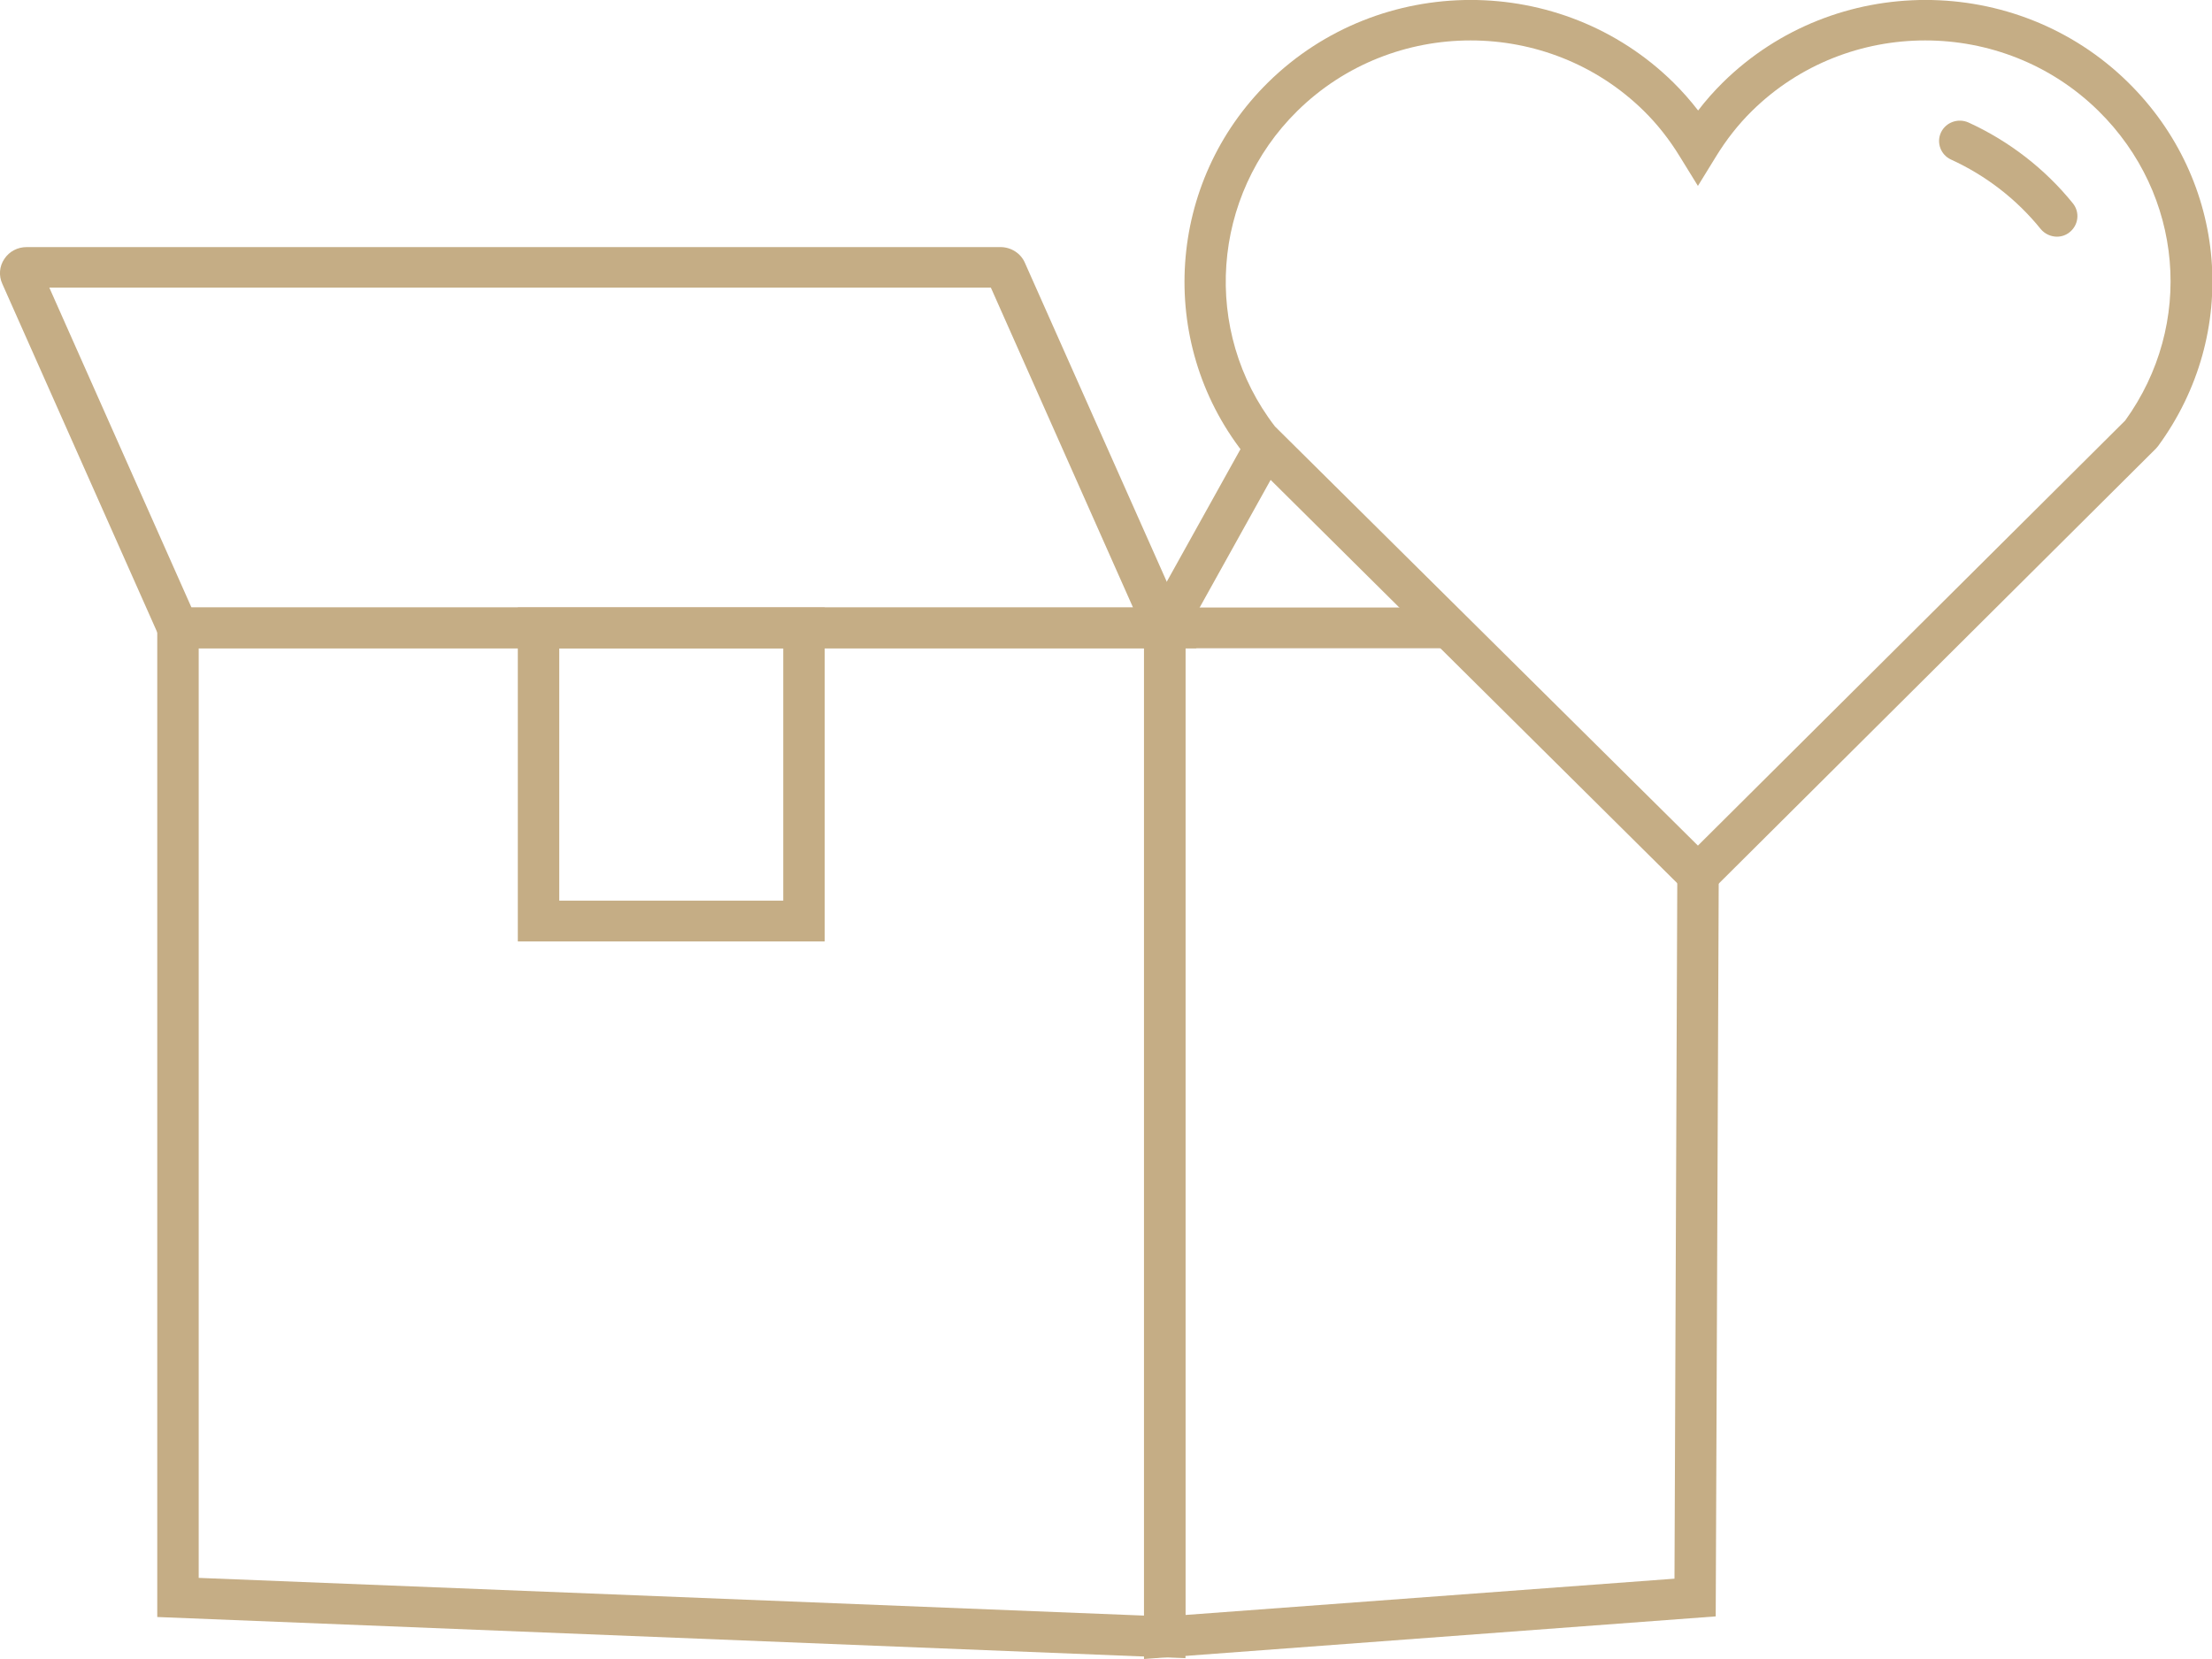 <svg width="64" height="48" viewBox="0 0 64 48" fill="none" xmlns="http://www.w3.org/2000/svg">
<g clip-path="url(#clip0_708_21093)">
<path d="M34.299 47.976L4.55 46.785V17.577H34.299V47.976ZM5.749 45.653L33.1 46.744V18.756H5.749V45.653V45.653Z" fill="#C5AD85"/>
<path d="M33.1 48V17.577H42.009V18.756H34.299V46.726L48.448 45.676L48.532 24.72L49.731 24.726L49.641 46.767L33.1 48Z" fill="#C5AD85"/>
<path d="M34.611 18.756H4.754L0.066 8.21C-0.042 7.974 -0.018 7.703 0.126 7.491C0.27 7.273 0.509 7.149 0.773 7.149H28.945C29.251 7.149 29.533 7.326 29.653 7.603L34.617 18.762L34.611 18.756ZM5.534 17.577H32.782L28.669 8.322H1.427L5.54 17.577H5.534Z" fill="#C5AD85"/>
<path d="M36.295 12.269L32.882 18.406L33.934 18.973L37.347 12.835L36.295 12.269Z" fill="#C5AD85"/>
<path d="M23.861 27.238H14.982V17.577H23.861V27.238ZM16.181 26.058H22.662V18.756H16.181V26.058Z" fill="#C5AD85"/>
<path d="M49.126 26.147L35.966 13.094C33.454 9.868 33.766 5.261 36.691 2.383C39.923 -0.796 45.181 -0.796 48.412 2.383C48.664 2.631 48.904 2.902 49.132 3.197C49.353 2.908 49.593 2.637 49.851 2.383C53.083 -0.796 58.34 -0.796 61.572 2.383C64.462 5.226 64.827 9.65 62.441 12.905L62.381 12.976L49.138 26.153L49.126 26.147ZM36.895 12.345L49.126 24.466L61.488 12.168C63.496 9.39 63.173 5.627 60.715 3.209C57.951 0.49 53.454 0.49 50.691 3.209C50.301 3.592 49.947 4.04 49.641 4.542L49.126 5.379L48.61 4.542C48.304 4.04 47.951 3.592 47.561 3.209C44.797 0.49 40.301 0.49 37.537 3.209C35.043 5.662 34.767 9.585 36.889 12.339L36.895 12.345Z" fill="#C5AD85"/>
<path d="M59.516 6.848C59.342 6.848 59.162 6.771 59.042 6.624C58.352 5.769 57.459 5.078 56.452 4.618C56.152 4.483 56.02 4.129 56.158 3.834C56.296 3.539 56.65 3.409 56.956 3.545C58.131 4.082 59.174 4.89 59.977 5.886C60.181 6.14 60.139 6.512 59.881 6.718C59.773 6.807 59.642 6.848 59.51 6.848H59.516Z" fill="#C5AD85"/>
</g>
<defs>
<clipPath id="clip0_708_21093">
<rect width="64" height="48" fill="white"/>
</clipPath>
</defs>
</svg>
